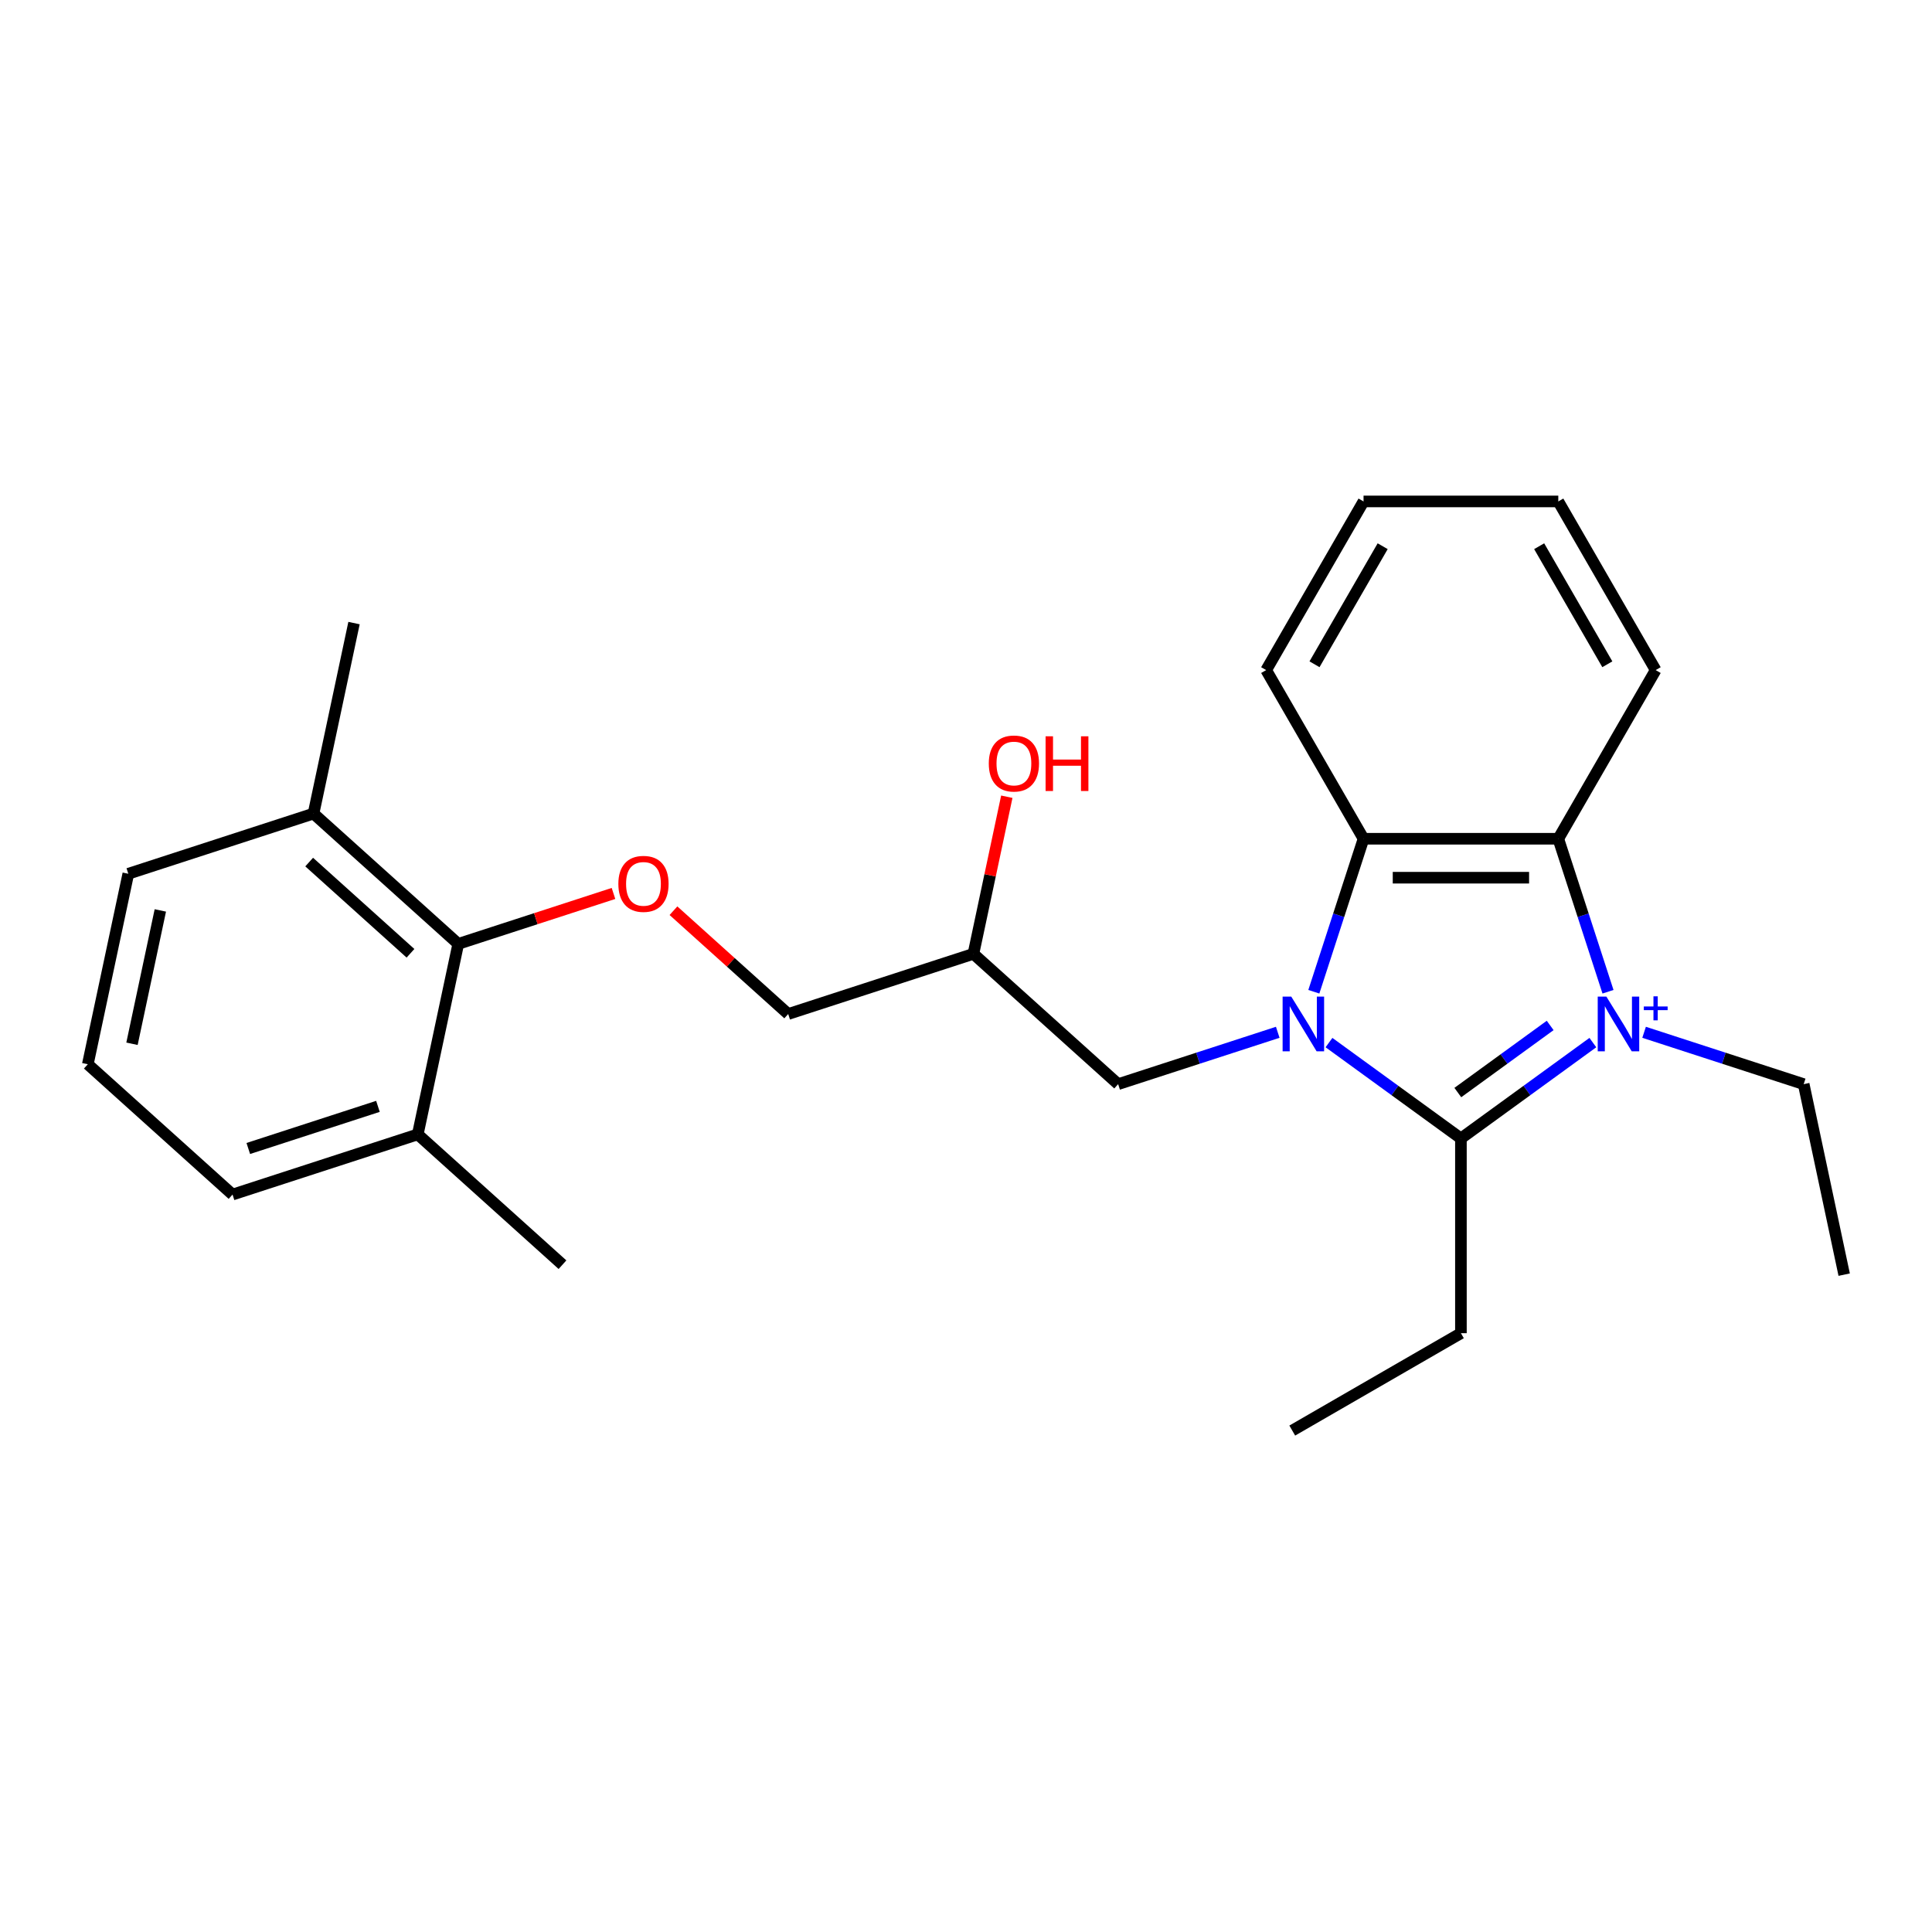 <?xml version='1.0' encoding='iso-8859-1'?>
<svg version='1.1' baseProfile='full'
              xmlns='http://www.w3.org/2000/svg'
                      xmlns:rdkit='http://www.rdkit.org/xml'
                      xmlns:xlink='http://www.w3.org/1999/xlink'
                  xml:space='preserve'
width='1000px' height='1000px' viewBox='0 0 1000 1000'>
<!-- END OF HEADER -->
<rect style='opacity:1.0;fill:#FFFFFF;stroke:none' width='1000' height='1000' x='0' y='0'> </rect>
<path class='bond-1' d='M 824.459,539.639 L 790.314,564.447' style='fill:none;fill-rule:evenodd;stroke:#0000FF;stroke-width:6px;stroke-linecap:butt;stroke-linejoin:miter;stroke-opacity:1' />
<path class='bond-1' d='M 790.314,564.447 L 756.168,589.255' style='fill:none;fill-rule:evenodd;stroke:#000000;stroke-width:6px;stroke-linecap:butt;stroke-linejoin:miter;stroke-opacity:1' />
<path class='bond-1' d='M 802.365,530.771 L 778.464,548.137' style='fill:none;fill-rule:evenodd;stroke:#0000FF;stroke-width:6px;stroke-linecap:butt;stroke-linejoin:miter;stroke-opacity:1' />
<path class='bond-1' d='M 778.464,548.137 L 754.562,565.502' style='fill:none;fill-rule:evenodd;stroke:#000000;stroke-width:6px;stroke-linecap:butt;stroke-linejoin:miter;stroke-opacity:1' />
<path class='bond-2' d='M 832.299,513.325 L 819.434,473.731' style='fill:none;fill-rule:evenodd;stroke:#0000FF;stroke-width:6px;stroke-linecap:butt;stroke-linejoin:miter;stroke-opacity:1' />
<path class='bond-2' d='M 819.434,473.731 L 806.57,434.136' style='fill:none;fill-rule:evenodd;stroke:#000000;stroke-width:6px;stroke-linecap:butt;stroke-linejoin:miter;stroke-opacity:1' />
<path class='bond-7' d='M 850.979,534.313 L 892.283,547.734' style='fill:none;fill-rule:evenodd;stroke:#0000FF;stroke-width:6px;stroke-linecap:butt;stroke-linejoin:miter;stroke-opacity:1' />
<path class='bond-7' d='M 892.283,547.734 L 933.588,561.154' style='fill:none;fill-rule:evenodd;stroke:#000000;stroke-width:6px;stroke-linecap:butt;stroke-linejoin:miter;stroke-opacity:1' />
<path class='bond-0' d='M 687.878,539.639 L 722.023,564.447' style='fill:none;fill-rule:evenodd;stroke:#0000FF;stroke-width:6px;stroke-linecap:butt;stroke-linejoin:miter;stroke-opacity:1' />
<path class='bond-0' d='M 722.023,564.447 L 756.168,589.255' style='fill:none;fill-rule:evenodd;stroke:#000000;stroke-width:6px;stroke-linecap:butt;stroke-linejoin:miter;stroke-opacity:1' />
<path class='bond-5' d='M 661.358,534.313 L 620.054,547.734' style='fill:none;fill-rule:evenodd;stroke:#0000FF;stroke-width:6px;stroke-linecap:butt;stroke-linejoin:miter;stroke-opacity:1' />
<path class='bond-5' d='M 620.054,547.734 L 578.749,561.154' style='fill:none;fill-rule:evenodd;stroke:#000000;stroke-width:6px;stroke-linecap:butt;stroke-linejoin:miter;stroke-opacity:1' />
<path class='bond-25' d='M 680.038,513.325 L 692.903,473.731' style='fill:none;fill-rule:evenodd;stroke:#0000FF;stroke-width:6px;stroke-linecap:butt;stroke-linejoin:miter;stroke-opacity:1' />
<path class='bond-25' d='M 692.903,473.731 L 705.767,434.136' style='fill:none;fill-rule:evenodd;stroke:#000000;stroke-width:6px;stroke-linecap:butt;stroke-linejoin:miter;stroke-opacity:1' />
<path class='bond-12' d='M 756.168,589.255 L 756.168,690.057' style='fill:none;fill-rule:evenodd;stroke:#000000;stroke-width:6px;stroke-linecap:butt;stroke-linejoin:miter;stroke-opacity:1' />
<path class='bond-3' d='M 806.57,434.136 L 705.767,434.136' style='fill:none;fill-rule:evenodd;stroke:#000000;stroke-width:6px;stroke-linecap:butt;stroke-linejoin:miter;stroke-opacity:1' />
<path class='bond-3' d='M 791.449,454.297 L 720.888,454.297' style='fill:none;fill-rule:evenodd;stroke:#000000;stroke-width:6px;stroke-linecap:butt;stroke-linejoin:miter;stroke-opacity:1' />
<path class='bond-13' d='M 806.57,434.136 L 856.971,346.839' style='fill:none;fill-rule:evenodd;stroke:#000000;stroke-width:6px;stroke-linecap:butt;stroke-linejoin:miter;stroke-opacity:1' />
<path class='bond-14' d='M 705.767,434.136 L 655.366,346.839' style='fill:none;fill-rule:evenodd;stroke:#000000;stroke-width:6px;stroke-linecap:butt;stroke-linejoin:miter;stroke-opacity:1' />
<path class='bond-4' d='M 237.191,488.554 L 277.366,475.501' style='fill:none;fill-rule:evenodd;stroke:#000000;stroke-width:6px;stroke-linecap:butt;stroke-linejoin:miter;stroke-opacity:1' />
<path class='bond-4' d='M 277.366,475.501 L 317.54,462.447' style='fill:none;fill-rule:evenodd;stroke:#FF0000;stroke-width:6px;stroke-linecap:butt;stroke-linejoin:miter;stroke-opacity:1' />
<path class='bond-8' d='M 237.191,488.554 L 162.281,421.104' style='fill:none;fill-rule:evenodd;stroke:#000000;stroke-width:6px;stroke-linecap:butt;stroke-linejoin:miter;stroke-opacity:1' />
<path class='bond-8' d='M 212.465,493.419 L 160.028,446.204' style='fill:none;fill-rule:evenodd;stroke:#000000;stroke-width:6px;stroke-linecap:butt;stroke-linejoin:miter;stroke-opacity:1' />
<path class='bond-9' d='M 237.191,488.554 L 216.234,587.153' style='fill:none;fill-rule:evenodd;stroke:#000000;stroke-width:6px;stroke-linecap:butt;stroke-linejoin:miter;stroke-opacity:1' />
<path class='bond-10' d='M 578.749,561.154 L 503.839,493.705' style='fill:none;fill-rule:evenodd;stroke:#000000;stroke-width:6px;stroke-linecap:butt;stroke-linejoin:miter;stroke-opacity:1' />
<path class='bond-6' d='M 348.58,471.379 L 378.275,498.116' style='fill:none;fill-rule:evenodd;stroke:#FF0000;stroke-width:6px;stroke-linecap:butt;stroke-linejoin:miter;stroke-opacity:1' />
<path class='bond-6' d='M 378.275,498.116 L 407.97,524.854' style='fill:none;fill-rule:evenodd;stroke:#000000;stroke-width:6px;stroke-linecap:butt;stroke-linejoin:miter;stroke-opacity:1' />
<path class='bond-21' d='M 933.588,561.154 L 954.545,659.754' style='fill:none;fill-rule:evenodd;stroke:#000000;stroke-width:6px;stroke-linecap:butt;stroke-linejoin:miter;stroke-opacity:1' />
<path class='bond-17' d='M 162.281,421.104 L 66.412,452.254' style='fill:none;fill-rule:evenodd;stroke:#000000;stroke-width:6px;stroke-linecap:butt;stroke-linejoin:miter;stroke-opacity:1' />
<path class='bond-20' d='M 162.281,421.104 L 183.239,322.505' style='fill:none;fill-rule:evenodd;stroke:#000000;stroke-width:6px;stroke-linecap:butt;stroke-linejoin:miter;stroke-opacity:1' />
<path class='bond-18' d='M 216.234,587.153 L 120.365,618.303' style='fill:none;fill-rule:evenodd;stroke:#000000;stroke-width:6px;stroke-linecap:butt;stroke-linejoin:miter;stroke-opacity:1' />
<path class='bond-18' d='M 195.623,572.652 L 128.515,594.457' style='fill:none;fill-rule:evenodd;stroke:#000000;stroke-width:6px;stroke-linecap:butt;stroke-linejoin:miter;stroke-opacity:1' />
<path class='bond-19' d='M 216.234,587.153 L 291.144,654.603' style='fill:none;fill-rule:evenodd;stroke:#000000;stroke-width:6px;stroke-linecap:butt;stroke-linejoin:miter;stroke-opacity:1' />
<path class='bond-11' d='M 503.839,493.705 L 407.97,524.854' style='fill:none;fill-rule:evenodd;stroke:#000000;stroke-width:6px;stroke-linecap:butt;stroke-linejoin:miter;stroke-opacity:1' />
<path class='bond-15' d='M 503.839,493.705 L 512.481,453.045' style='fill:none;fill-rule:evenodd;stroke:#000000;stroke-width:6px;stroke-linecap:butt;stroke-linejoin:miter;stroke-opacity:1' />
<path class='bond-15' d='M 512.481,453.045 L 521.124,412.385' style='fill:none;fill-rule:evenodd;stroke:#FF0000;stroke-width:6px;stroke-linecap:butt;stroke-linejoin:miter;stroke-opacity:1' />
<path class='bond-22' d='M 756.168,690.057 L 668.871,740.458' style='fill:none;fill-rule:evenodd;stroke:#000000;stroke-width:6px;stroke-linecap:butt;stroke-linejoin:miter;stroke-opacity:1' />
<path class='bond-24' d='M 856.971,346.839 L 806.57,259.542' style='fill:none;fill-rule:evenodd;stroke:#000000;stroke-width:6px;stroke-linecap:butt;stroke-linejoin:miter;stroke-opacity:1' />
<path class='bond-24' d='M 831.951,343.825 L 796.67,282.717' style='fill:none;fill-rule:evenodd;stroke:#000000;stroke-width:6px;stroke-linecap:butt;stroke-linejoin:miter;stroke-opacity:1' />
<path class='bond-26' d='M 655.366,346.839 L 705.767,259.542' style='fill:none;fill-rule:evenodd;stroke:#000000;stroke-width:6px;stroke-linecap:butt;stroke-linejoin:miter;stroke-opacity:1' />
<path class='bond-26' d='M 680.386,343.825 L 715.667,282.717' style='fill:none;fill-rule:evenodd;stroke:#000000;stroke-width:6px;stroke-linecap:butt;stroke-linejoin:miter;stroke-opacity:1' />
<path class='bond-16' d='M 45.455,550.853 L 120.365,618.303' style='fill:none;fill-rule:evenodd;stroke:#000000;stroke-width:6px;stroke-linecap:butt;stroke-linejoin:miter;stroke-opacity:1' />
<path class='bond-27' d='M 45.455,550.853 L 66.412,452.254' style='fill:none;fill-rule:evenodd;stroke:#000000;stroke-width:6px;stroke-linecap:butt;stroke-linejoin:miter;stroke-opacity:1' />
<path class='bond-27' d='M 68.318,540.255 L 82.989,471.235' style='fill:none;fill-rule:evenodd;stroke:#000000;stroke-width:6px;stroke-linecap:butt;stroke-linejoin:miter;stroke-opacity:1' />
<path class='bond-23' d='M 705.767,259.542 L 806.57,259.542' style='fill:none;fill-rule:evenodd;stroke:#000000;stroke-width:6px;stroke-linecap:butt;stroke-linejoin:miter;stroke-opacity:1' />
<path  class='atom-0' d='M 831.459 515.845
L 840.739 530.845
Q 841.659 532.325, 843.139 535.005
Q 844.619 537.685, 844.699 537.845
L 844.699 515.845
L 848.459 515.845
L 848.459 544.165
L 844.579 544.165
L 834.619 527.765
Q 833.459 525.845, 832.219 523.645
Q 831.019 521.445, 830.659 520.765
L 830.659 544.165
L 826.979 544.165
L 826.979 515.845
L 831.459 515.845
' fill='#0000FF'/>
<path  class='atom-0' d='M 850.835 520.95
L 855.825 520.95
L 855.825 515.696
L 858.042 515.696
L 858.042 520.95
L 863.164 520.95
L 863.164 522.85
L 858.042 522.85
L 858.042 528.13
L 855.825 528.13
L 855.825 522.85
L 850.835 522.85
L 850.835 520.95
' fill='#0000FF'/>
<path  class='atom-1' d='M 668.358 515.845
L 677.638 530.845
Q 678.558 532.325, 680.038 535.005
Q 681.518 537.685, 681.598 537.845
L 681.598 515.845
L 685.358 515.845
L 685.358 544.165
L 681.478 544.165
L 671.518 527.765
Q 670.358 525.845, 669.118 523.645
Q 667.918 521.445, 667.558 520.765
L 667.558 544.165
L 663.878 544.165
L 663.878 515.845
L 668.358 515.845
' fill='#0000FF'/>
<path  class='atom-7' d='M 320.06 457.484
Q 320.06 450.684, 323.42 446.884
Q 326.78 443.084, 333.06 443.084
Q 339.34 443.084, 342.7 446.884
Q 346.06 450.684, 346.06 457.484
Q 346.06 464.364, 342.66 468.284
Q 339.26 472.164, 333.06 472.164
Q 326.82 472.164, 323.42 468.284
Q 320.06 464.404, 320.06 457.484
M 333.06 468.964
Q 337.38 468.964, 339.7 466.084
Q 342.06 463.164, 342.06 457.484
Q 342.06 451.924, 339.7 449.124
Q 337.38 446.284, 333.06 446.284
Q 328.74 446.284, 326.38 449.084
Q 324.06 451.884, 324.06 457.484
Q 324.06 463.204, 326.38 466.084
Q 328.74 468.964, 333.06 468.964
' fill='#FF0000'/>
<path  class='atom-16' d='M 511.797 395.185
Q 511.797 388.385, 515.157 384.585
Q 518.517 380.785, 524.797 380.785
Q 531.077 380.785, 534.437 384.585
Q 537.797 388.385, 537.797 395.185
Q 537.797 402.065, 534.397 405.985
Q 530.997 409.865, 524.797 409.865
Q 518.557 409.865, 515.157 405.985
Q 511.797 402.105, 511.797 395.185
M 524.797 406.665
Q 529.117 406.665, 531.437 403.785
Q 533.797 400.865, 533.797 395.185
Q 533.797 389.625, 531.437 386.825
Q 529.117 383.985, 524.797 383.985
Q 520.477 383.985, 518.117 386.785
Q 515.797 389.585, 515.797 395.185
Q 515.797 400.905, 518.117 403.785
Q 520.477 406.665, 524.797 406.665
' fill='#FF0000'/>
<path  class='atom-16' d='M 541.197 381.105
L 545.037 381.105
L 545.037 393.145
L 559.517 393.145
L 559.517 381.105
L 563.357 381.105
L 563.357 409.425
L 559.517 409.425
L 559.517 396.345
L 545.037 396.345
L 545.037 409.425
L 541.197 409.425
L 541.197 381.105
' fill='#FF0000'/>
</svg>
